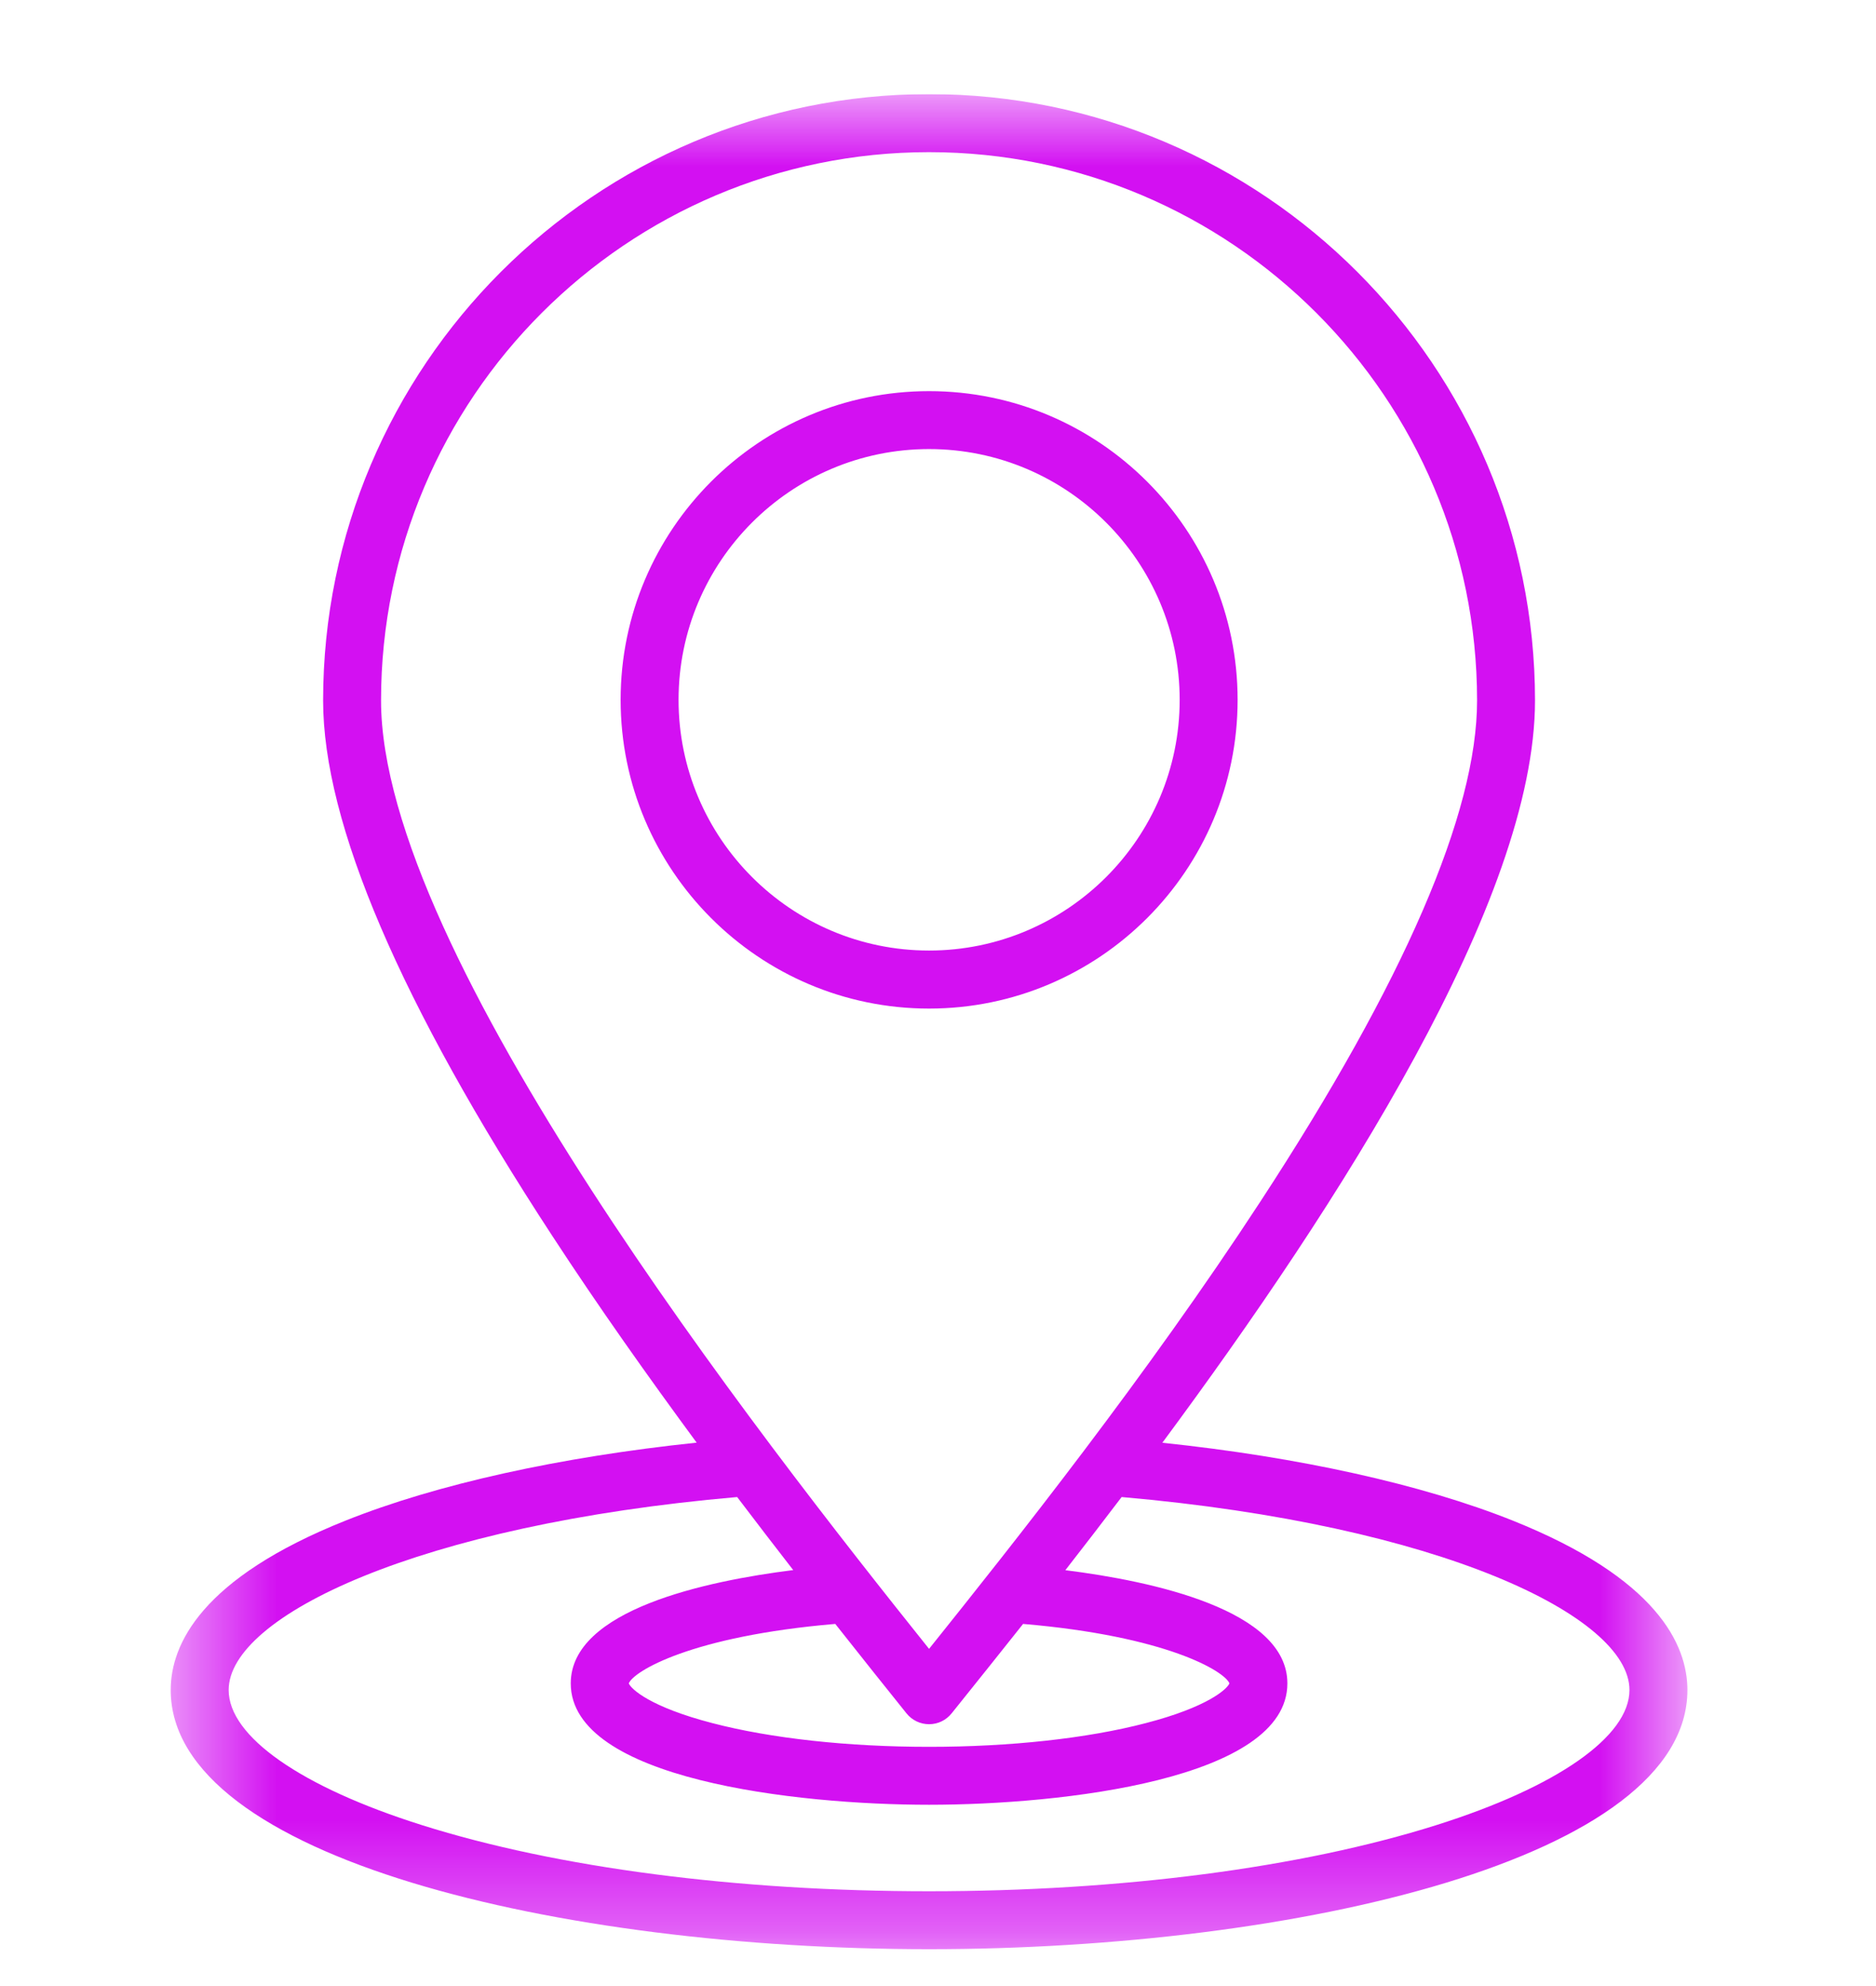 <?xml version="1.0" encoding="UTF-8"?> <svg xmlns="http://www.w3.org/2000/svg" width="17" height="18" viewBox="0 0 17 18" fill="none"> <g clip-path="url(#clip0_66_16)"> <mask id="mask0_66_16" style="mask-type:luminance" maskUnits="userSpaceOnUse" x="1" y="0" width="15" height="18"> <path d="M1.542 0.853H15.294V17.666H1.542V0.853Z" fill="white"></path> </mask> <g mask="url(#mask0_66_16)"> <path d="M13.707 13.781C12.886 13.453 11.772 13.206 10.533 13.076C12.135 10.912 13.91 8.153 13.91 6.349C13.91 3.319 11.447 0.853 8.419 0.853C5.392 0.853 2.928 3.319 2.928 6.349C2.928 7.461 3.627 9.093 5.004 11.2C5.426 11.847 5.877 12.483 6.313 13.075C5.072 13.205 3.956 13.452 3.133 13.781C1.822 14.304 1.547 14.905 1.547 15.317C1.547 16.843 5.088 17.666 8.419 17.666C11.75 17.666 15.291 16.843 15.291 15.317C15.291 14.905 15.016 14.305 13.707 13.781ZM3.453 6.349C3.453 3.608 5.681 1.379 8.419 1.379C11.157 1.379 13.385 3.608 13.385 6.349C13.385 7.368 12.725 8.895 11.422 10.889C10.39 12.47 9.191 13.98 8.419 14.944C6.879 13.018 3.453 8.641 3.453 6.349ZM8.214 15.528C8.264 15.591 8.34 15.627 8.419 15.627C8.499 15.627 8.574 15.591 8.624 15.528L8.701 15.432C8.869 15.222 9.062 14.982 9.271 14.718C10.575 14.829 11.098 15.148 11.141 15.257C11.119 15.309 10.945 15.471 10.383 15.617C9.851 15.756 9.153 15.832 8.419 15.832C7.685 15.832 6.988 15.756 6.455 15.617C5.893 15.471 5.719 15.309 5.698 15.257C5.74 15.148 6.263 14.829 7.569 14.718C7.814 15.029 8.034 15.303 8.214 15.528ZM13.014 16.542C11.79 16.928 10.159 17.141 8.419 17.141C6.68 17.141 5.048 16.928 3.825 16.542C2.727 16.196 2.072 15.738 2.072 15.317C2.072 14.648 3.793 13.819 6.68 13.568C6.855 13.799 7.025 14.02 7.188 14.23C6.398 14.329 5.172 14.59 5.172 15.257C5.172 16.126 7.213 16.357 8.419 16.357C9.625 16.357 11.666 16.126 11.666 15.257C11.666 14.591 10.443 14.33 9.654 14.231C9.818 14.02 9.989 13.799 10.164 13.568C13.048 13.82 14.766 14.648 14.766 15.317C14.766 15.738 14.111 16.196 13.014 16.542ZM11.215 6.343C11.215 4.8 9.961 3.545 8.419 3.545C6.878 3.545 5.624 4.8 5.624 6.343C5.624 7.886 6.878 9.141 8.419 9.141C9.961 9.141 11.215 7.886 11.215 6.343ZM8.419 8.615C7.167 8.615 6.149 7.596 6.149 6.343C6.149 5.089 7.167 4.07 8.419 4.07C9.671 4.07 10.69 5.089 10.69 6.343C10.69 7.596 9.671 8.615 8.419 8.615Z" fill="#D310F2"></path> </g> </g> <defs> <clipPath id="clip0_66_16"> <rect width="17" height="17" fill="white" transform="translate(0 0.853)"></rect> </clipPath> </defs> </svg> 